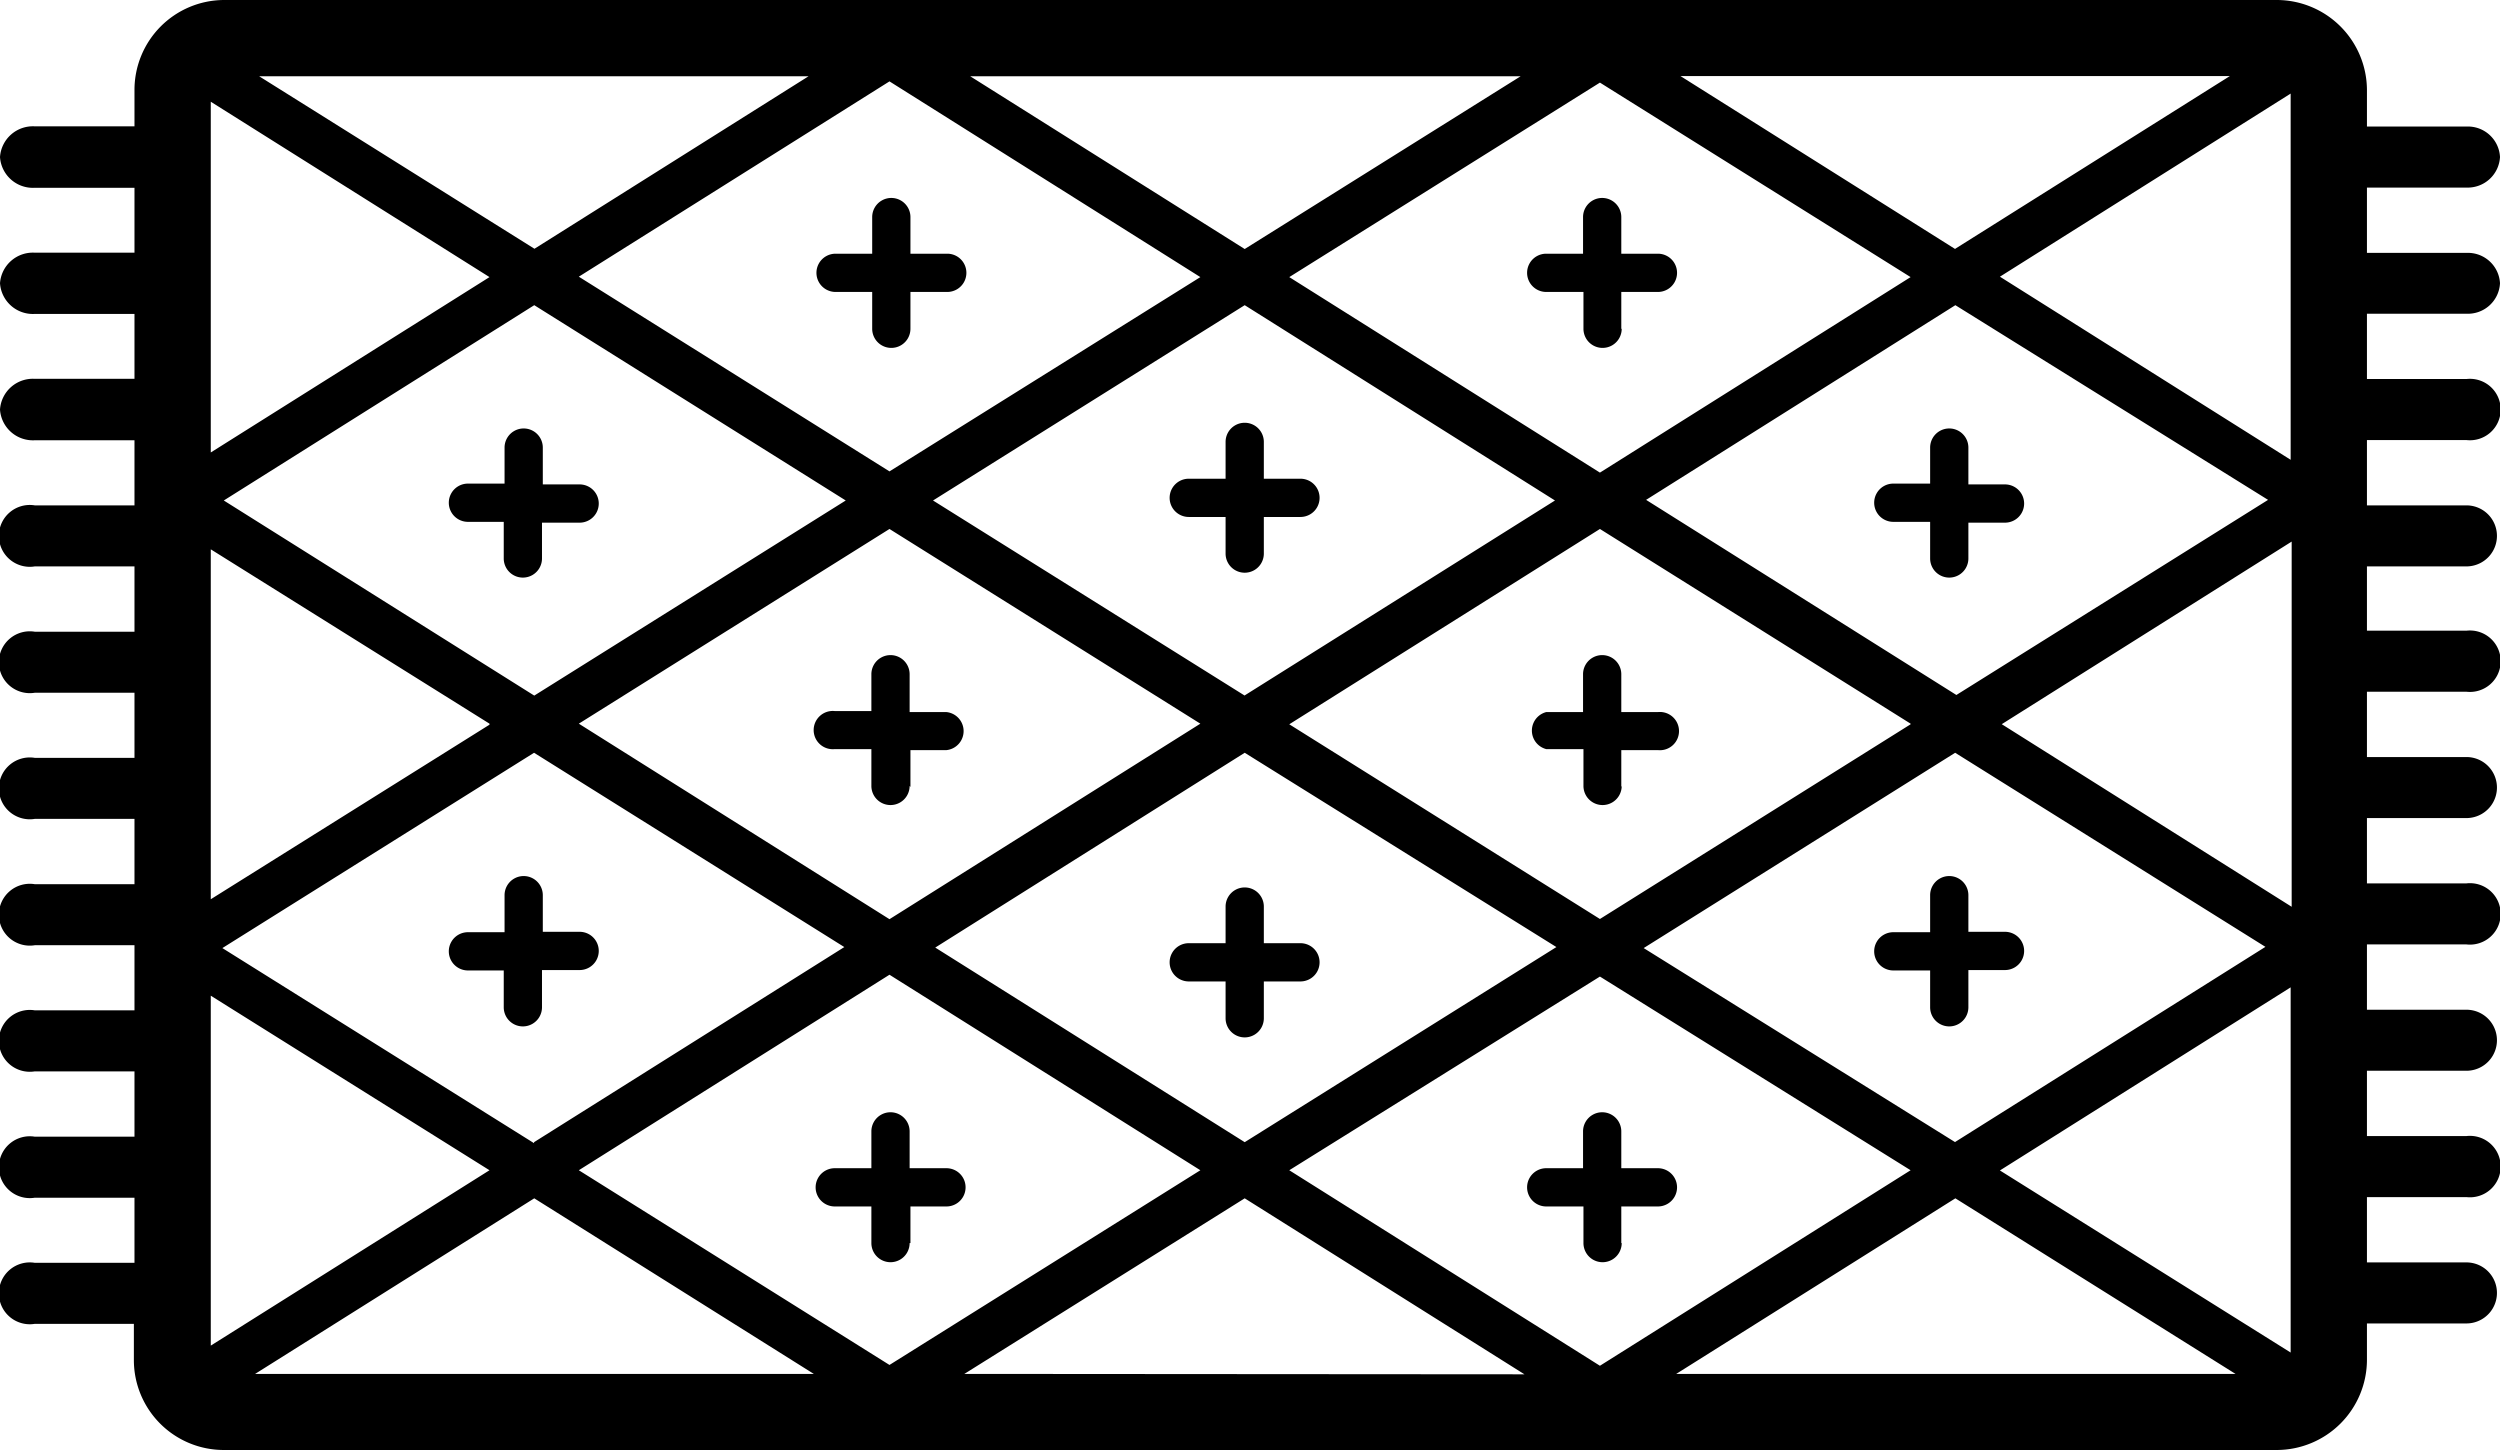 <svg id="Layer_1" data-name="Layer 1" xmlns="http://www.w3.org/2000/svg" viewBox="0 0 122.88 71.28"><title>carpet-mattress-rug</title><path d="M11,0H111.92a4.44,4.44,0,0,1,4.42,4.42v1.8h4.89a1.58,1.58,0,0,1,1.65,1.5,1.59,1.59,0,0,1-1.65,1.5h-4.89v3.21h4.89a1.58,1.58,0,0,1,1.65,1.49,1.58,1.58,0,0,1-1.65,1.5h-4.89v3.21h4.89a1.51,1.51,0,1,1,0,3h-4.89v3.21h4.89a1.5,1.5,0,1,1,0,3h-4.89V31h4.89a1.51,1.51,0,1,1,0,3h-4.89v3.21h4.89a1.5,1.5,0,1,1,0,3h-4.89v3.21h4.89a1.51,1.51,0,1,1,0,3h-4.89v3.21h4.89a1.5,1.5,0,1,1,0,3h-4.89v3.21h4.89a1.51,1.51,0,1,1,0,3h-4.89v3.21h4.89a1.5,1.5,0,1,1,0,3h-4.89v1.8a4.44,4.44,0,0,1-4.42,4.42H11a4.42,4.42,0,0,1-4.42-4.42V65.07H1.71a1.52,1.52,0,1,1,0-3h4.9V58.87H1.71a1.52,1.52,0,1,1,0-3h4.9V52.66H1.71a1.52,1.52,0,1,1,0-3h4.9V46.46H1.71a1.52,1.52,0,1,1,0-3h4.9V40.25H1.71a1.52,1.52,0,1,1,0-3h4.9V34.05H1.71a1.52,1.52,0,1,1,0-3h4.9V27.84H1.71a1.52,1.52,0,1,1,0-3h4.9V21.64H1.71A1.62,1.62,0,0,1,0,20.13a1.62,1.62,0,0,1,1.71-1.51h4.9V15.43H1.71A1.62,1.62,0,0,1,0,13.92a1.62,1.62,0,0,1,1.71-1.5h4.9V9.23H1.71A1.62,1.62,0,0,1,0,7.72,1.62,1.62,0,0,1,1.71,6.21h4.9V4.42A4.42,4.42,0,0,1,11,0ZM62.12,50.05a.94.94,0,0,1-1.88,0V48.24H58.43a.94.94,0,0,1,0-1.88h1.81v-1.8a.94.94,0,0,1,1.88,0v1.8h1.8a.94.94,0,0,1,0,1.88h-1.8v1.81Zm0-22.84a.94.94,0,0,1-1.88,0v-1.8H58.43a.94.94,0,0,1,0-1.88h1.81V21.72a.94.94,0,0,1,1.88,0v1.81h1.8a.94.94,0,1,1,0,1.88h-1.8v1.8Zm34.63,22.3a.94.94,0,0,1-1.88,0V47.7H93.06a.94.94,0,0,1,0-1.88h1.81V44a.94.94,0,1,1,1.88,0v1.8h1.8a.94.94,0,0,1,0,1.88h-1.8v1.81Zm-70.11,0a.94.94,0,1,1-1.88,0V47.7H23a.94.94,0,1,1,0-1.88h1.8V44a.94.94,0,1,1,1.88,0v1.8h1.81a.94.94,0,1,1,0,1.88H26.64v1.81ZM96.75,27.45a.94.94,0,1,1-1.88,0v-1.8H93.06a.94.94,0,0,1,0-1.88h1.81V22a.94.94,0,0,1,1.88,0v1.81h1.8a.94.94,0,0,1,0,1.88h-1.8v1.8Zm-70.11,0a.94.94,0,1,1-1.88,0v-1.8H23a.94.94,0,1,1,0-1.88h1.8V22a.94.94,0,0,1,1.88,0v1.81h1.81a.94.94,0,1,1,0,1.88H26.64v1.8ZM79.71,61.1a.94.94,0,1,1-1.88,0V59.3H76a.94.94,0,0,1,0-1.88h1.81V55.61a.94.94,0,0,1,1.88,0v1.81h1.8a.94.94,0,0,1,0,1.88h-1.8v1.8Zm-35,0a.94.94,0,0,1-1.88,0V59.3h-1.8a.94.94,0,0,1,0-1.88h1.8V55.61a.94.94,0,1,1,1.88,0v1.81h1.81a.94.94,0,0,1,0,1.88H44.75v1.8Zm35-22.47a.94.94,0,1,1-1.88,0V36.82H76A.94.94,0,0,1,76,35h1.81V33.14a.94.94,0,0,1,1.88,0V35h1.8a.94.94,0,1,1,0,1.87h-1.8v1.81Zm-35,0a.94.94,0,0,1-1.88,0V36.82h-1.8a.94.94,0,1,1,0-1.87h1.8V33.14a.94.94,0,1,1,1.88,0V35h1.81a.94.94,0,0,1,0,1.87H44.75v1.81Zm35-22.47a.94.94,0,0,1-1.88,0V14.35H76a.94.94,0,0,1,0-1.88h1.81v-1.8a.94.94,0,1,1,1.88,0v1.8h1.8a.94.94,0,0,1,0,1.88h-1.8v1.81Zm32.88,32.37-14.29,9,14.29,8.95V48.53ZM96.11,58.9,82.39,67.53h27.49L96.11,58.9ZM78.64,67.13l15.27-9.61L78.64,48,63.37,57.52l15.27,9.61Zm17.46-11,15.25-9.59L96.1,37l-15.31,9.6L96.1,56.14ZM45.93,46.55l15.25,9.59L76.5,46.55,61.18,37l-15.25,9.6Zm29,21L61.18,58.9,47.4,67.53ZM59,57.52,43.72,47.91,28.45,57.52l15.27,9.57L59,57.52ZM26.26,58.9,12.54,67.53H40L26.26,58.9Zm-15.9,7.24,13.7-8.62-13.7-8.58v17.2Zm15.89-10L41.5,46.55,26.25,37l-15.32,9.6,15.32,9.59ZM93.91,35.57,78.64,26l-15.27,9.6,15.27,9.57,15.27-9.57Zm-13-11,15.25,9.59,15.32-9.59L96.11,15,80.86,24.6Zm17.44,11,14.29,9V26.62l-14.29,9ZM43.72,45.18,59,35.57,43.72,26,28.45,35.57l15.27,9.61Zm17.46-11L76.43,24.6,61.18,15,45.86,24.6l15.32,9.59ZM24.06,35.57,10.36,27v17.2l13.7-8.58ZM11,24.6l15.26,9.59L41.57,24.6,26.26,15,11,24.6Zm101.59-20-14.29,9,14.29,9V4.63ZM78.64,23.23l15.27-9.61L78.64,4.06,63.37,13.62l15.27,9.61Zm17.46-11,13.5-8.49h-27L96.1,12.24ZM47.69,3.75l13.49,8.49L74.74,3.75ZM59,13.62,43.72,4l-15.27,9.6,15.27,9.57L59,13.62ZM10.36,22.24l13.7-8.62L10.36,5v17.2Zm15.89-10L39.74,3.75h-27l13.55,8.49Zm18.5,3.92a.94.94,0,0,1-1.88,0V14.35h-1.8a.94.94,0,1,1,0-1.88h1.8v-1.8a.94.94,0,1,1,1.88,0v1.8h1.81a.94.94,0,0,1,0,1.88H44.75v1.81Z"/></svg>